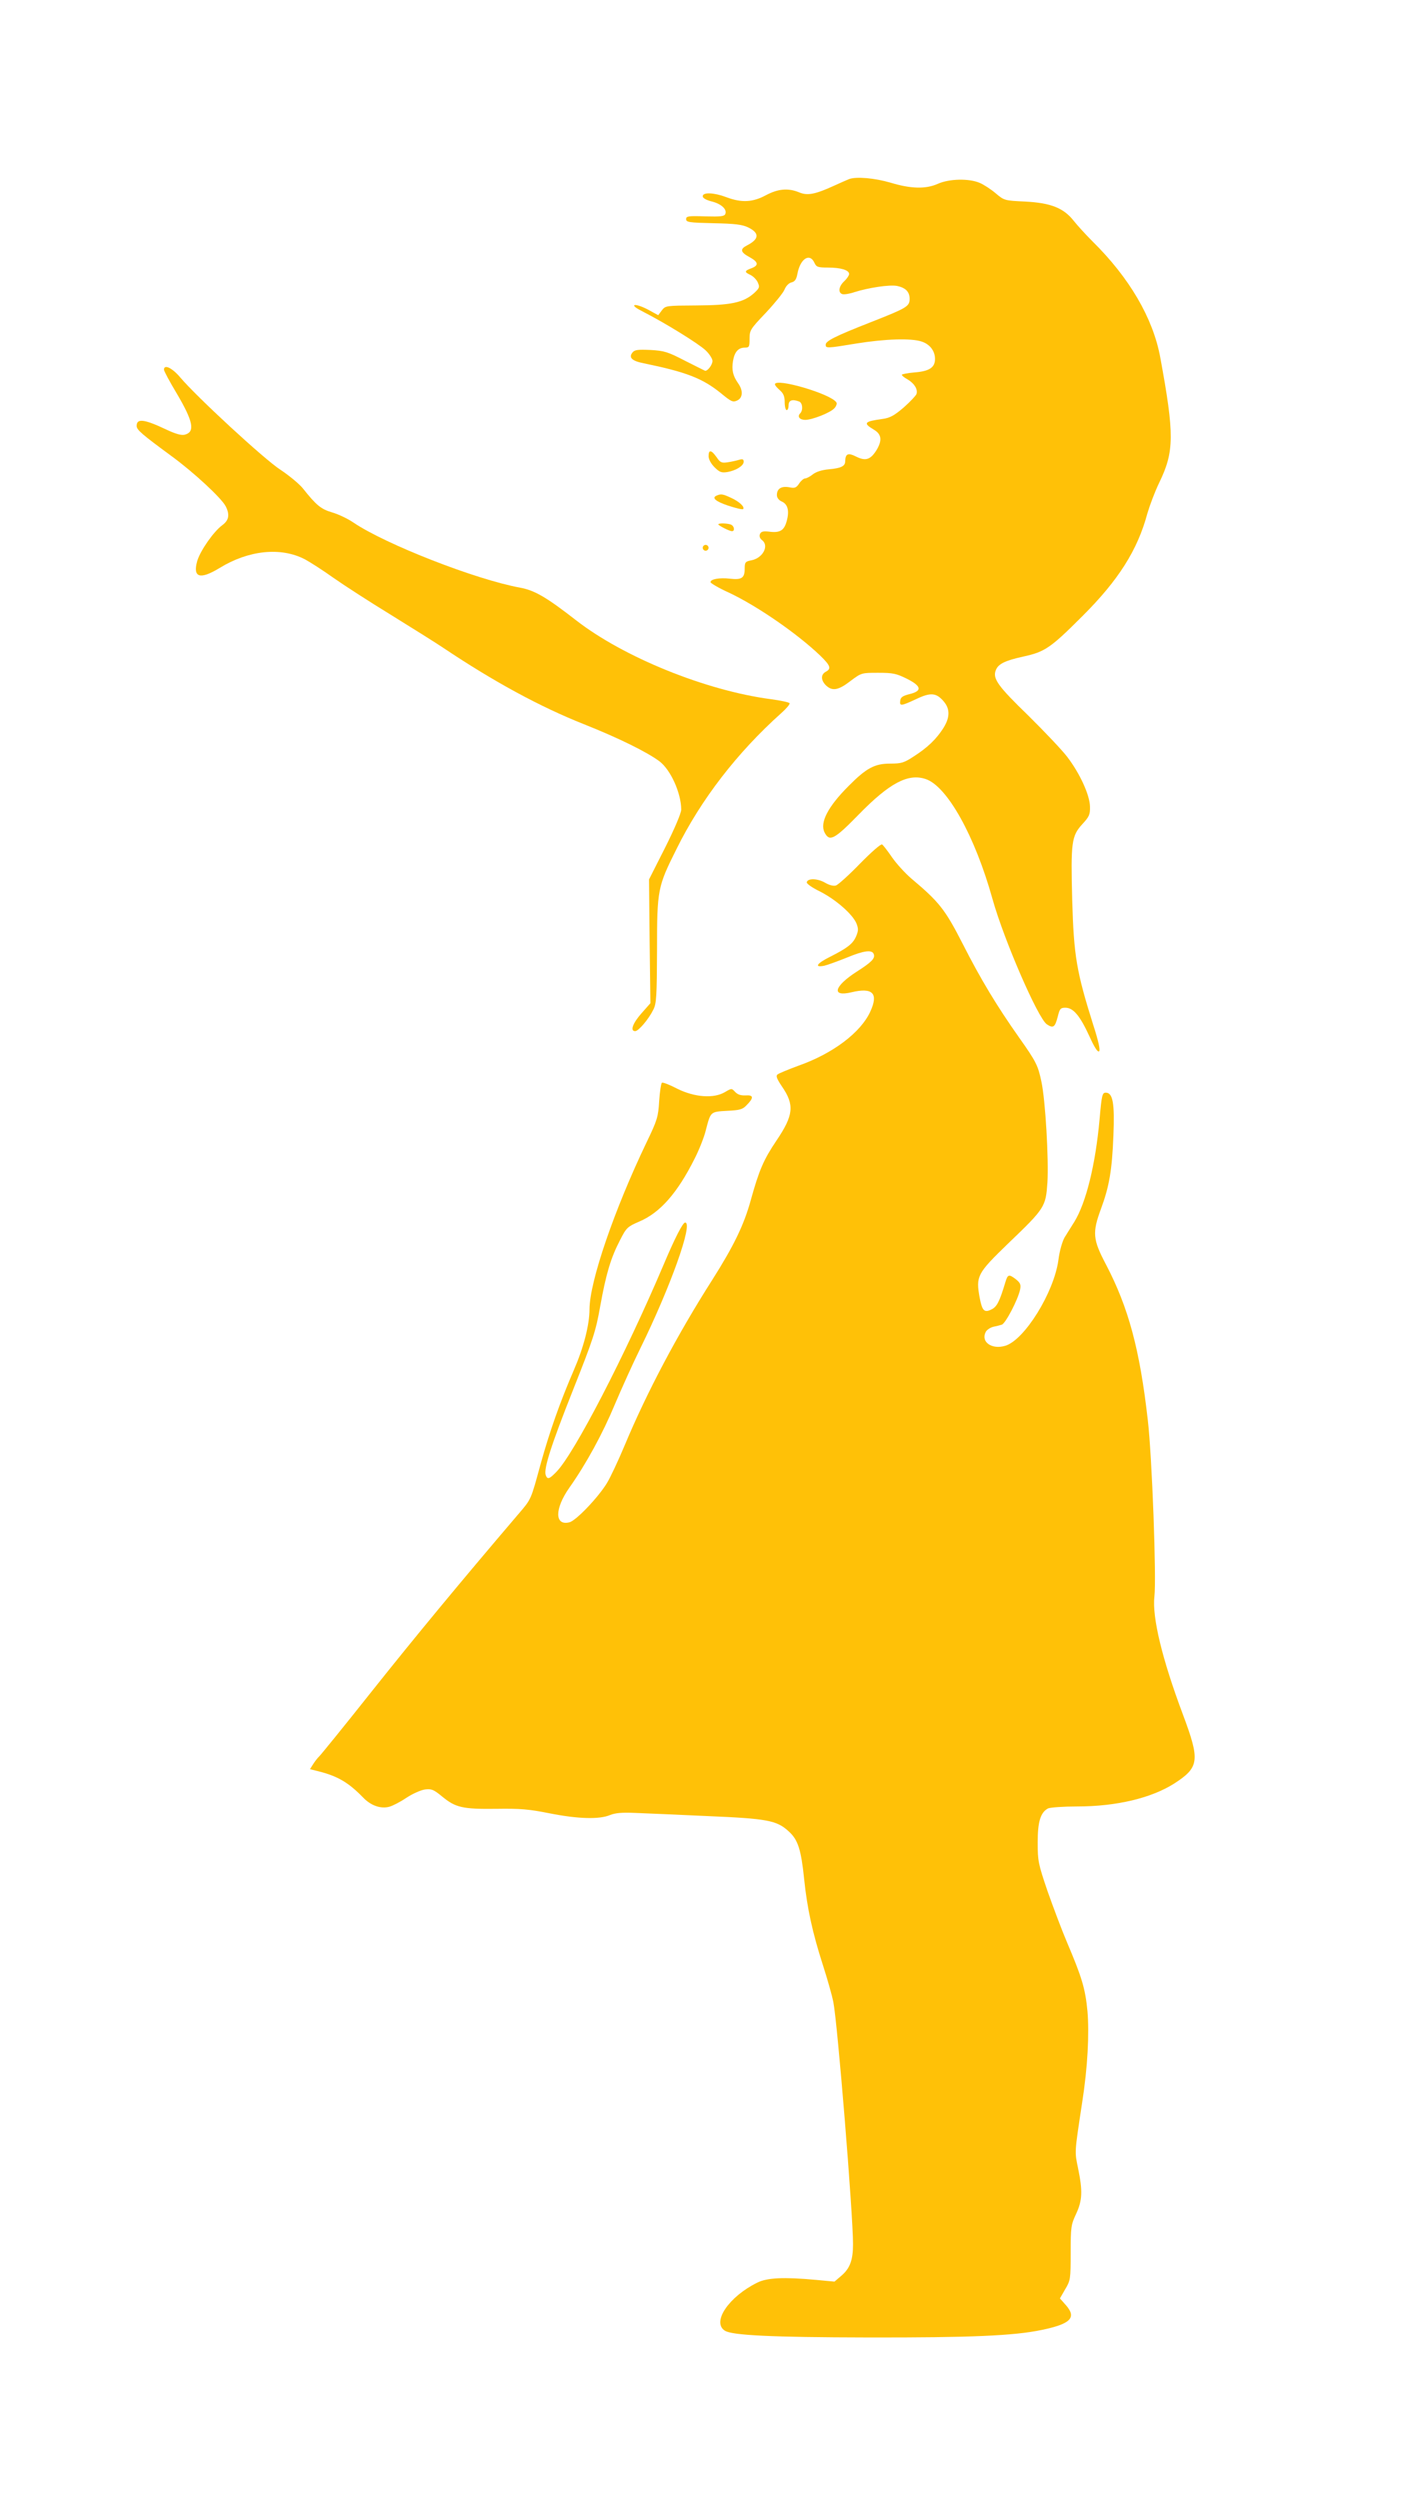 <?xml version="1.0" standalone="no"?>
<!DOCTYPE svg PUBLIC "-//W3C//DTD SVG 20010904//EN"
 "http://www.w3.org/TR/2001/REC-SVG-20010904/DTD/svg10.dtd">
<svg version="1.0" xmlns="http://www.w3.org/2000/svg"
 width="729pt" height="1280pt" viewBox="0 0 729 1280"
 preserveAspectRatio="xMidYMid meet">
<g transform="translate(0,1280) scale(0.1,-0.1)"
fill="#ffc107" stroke="none">
<path d="M4350 11883 c-8 -3 -42 -18 -75 -33 -98 -45 -138 -53 -181 -35 -56
23 -107 19 -171 -15 -67 -36 -124 -39 -201 -10 -63 24 -122 27 -122 5 0 -9 17
-19 44 -26 50 -12 81 -40 72 -64 -5 -13 -22 -15 -103 -13 -88 3 -98 1 -98 -14
0 -16 15 -18 140 -21 109 -2 148 -7 177 -21 60 -29 58 -60 -4 -92 -38 -19 -35
-35 9 -59 48 -26 52 -43 14 -58 -38 -14 -39 -20 -6 -35 14 -7 31 -24 37 -38
11 -24 9 -29 -19 -55 -55 -49 -119 -62 -296 -63 -156 -1 -158 -1 -177 -26
l-18 -24 -51 28 c-28 15 -59 26 -69 24 -11 -3 6 -16 48 -37 109 -56 278 -160
315 -195 19 -18 35 -43 35 -54 0 -21 -27 -55 -39 -50 -4 2 -51 25 -104 52 -85
44 -104 50 -174 54 -64 3 -81 1 -92 -12 -22 -26 -5 -44 56 -56 219 -45 302
-77 397 -154 52 -43 61 -47 82 -37 30 13 32 52 5 89 -27 39 -33 68 -26 113 8
47 27 69 61 69 22 0 24 4 24 45 0 44 4 50 83 133 46 49 89 102 96 119 7 18 22
34 36 37 17 4 25 16 30 43 14 78 63 110 87 58 10 -22 17 -25 69 -25 66 0 109
-13 109 -33 0 -7 -11 -24 -25 -37 -28 -26 -33 -58 -10 -66 8 -3 36 1 62 10 73
23 179 39 218 32 44 -9 65 -30 65 -66 0 -39 -14 -47 -197 -119 -186 -73 -233
-97 -233 -116 0 -19 5 -19 157 6 148 24 282 28 335 10 42 -14 68 -48 68 -89 0
-44 -29 -63 -105 -69 -36 -3 -65 -9 -65 -12 0 -4 13 -15 30 -24 35 -21 53 -51
45 -75 -4 -9 -33 -40 -66 -69 -48 -41 -70 -53 -107 -58 -94 -13 -102 -21 -47
-54 42 -24 46 -56 14 -108 -30 -47 -55 -55 -103 -31 -41 21 -55 15 -56 -23 0
-26 -20 -36 -83 -42 -36 -3 -67 -13 -83 -26 -15 -12 -33 -21 -40 -21 -7 0 -21
-12 -30 -26 -15 -22 -22 -25 -51 -19 -40 7 -63 -7 -63 -40 0 -13 9 -26 25 -33
31 -14 40 -48 25 -101 -13 -48 -35 -61 -92 -53 -30 3 -39 0 -45 -13 -4 -11 0
-22 10 -30 39 -28 6 -92 -53 -104 -32 -6 -35 -10 -35 -44 0 -47 -16 -57 -76
-50 -53 6 -99 -2 -99 -18 0 -5 42 -30 93 -53 145 -68 351 -210 470 -324 52
-51 57 -66 27 -82 -26 -14 -25 -44 2 -70 32 -30 63 -25 125 23 56 42 57 42
142 42 76 0 93 -4 146 -30 76 -38 81 -63 15 -79 -35 -9 -46 -16 -48 -33 -4
-30 3 -29 81 7 75 36 104 33 142 -12 33 -39 32 -83 -4 -139 -35 -54 -79 -97
-151 -143 -49 -32 -62 -36 -120 -36 -79 0 -122 -23 -213 -115 -105 -105 -148
-187 -123 -237 25 -50 50 -37 174 90 159 163 254 213 344 183 110 -36 253
-292 343 -616 59 -210 233 -610 278 -640 33 -22 42 -15 56 40 10 40 14 45 39
45 40 0 74 -40 122 -144 27 -60 44 -86 51 -79 6 6 -3 51 -30 134 -86 273 -100
354 -108 640 -8 296 -3 328 50 387 37 40 42 50 41 92 -1 58 -51 169 -117 255
-25 33 -115 128 -199 211 -155 150 -183 189 -167 231 12 33 46 50 141 71 111
24 140 44 303 207 185 184 283 339 333 526 12 41 39 113 61 158 77 159 78 245
5 641 -37 201 -158 408 -348 595 -33 33 -76 80 -95 104 -52 66 -117 92 -249
99 -106 5 -107 5 -152 43 -25 21 -62 45 -82 53 -54 23 -155 21 -213 -5 -63
-28 -138 -26 -244 6 -79 23 -174 32 -211 18z"/>
<path d="M840 10907 c0 -7 29 -61 65 -121 85 -144 96 -198 41 -212 -18 -4 -46
4 -93 26 -114 54 -153 59 -153 19 0 -20 27 -43 178 -154 115 -84 256 -215 278
-257 22 -43 17 -72 -17 -97 -45 -33 -114 -132 -129 -185 -23 -84 15 -95 114
-35 149 92 315 109 438 45 26 -14 92 -56 145 -94 54 -38 187 -124 295 -190
108 -67 230 -143 270 -170 257 -172 494 -301 721 -391 176 -70 320 -141 385
-189 58 -44 111 -162 112 -247 0 -18 -33 -96 -82 -194 l-83 -164 3 -317 4
-317 -46 -52 c-45 -51 -59 -91 -32 -91 17 0 69 61 93 110 16 31 18 68 19 305
0 311 3 324 100 518 125 253 311 494 537 696 26 23 45 46 42 50 -2 5 -46 14
-97 21 -333 44 -754 215 -997 404 -153 119 -212 153 -287 167 -226 41 -689
222 -853 333 -29 20 -78 43 -109 52 -58 17 -82 37 -151 124 -19 23 -71 66
-115 95 -82 53 -430 374 -514 474 -41 48 -82 67 -82 38z"/>
<path d="M3970 10832 c0 -5 11 -18 25 -30 19 -17 25 -32 25 -62 0 -22 5 -40
10 -40 6 0 10 11 10 25 0 26 19 32 54 19 18 -7 21 -45 5 -61 -16 -16 -2 -33
26 -33 36 0 130 37 150 60 9 10 14 24 10 29 -26 44 -315 128 -315 93z"/>
<path d="M3630 10464 c0 -15 12 -38 30 -56 26 -26 36 -30 67 -25 44 8 83 32
83 53 0 12 -6 15 -22 10 -13 -4 -39 -10 -59 -13 -32 -5 -39 -2 -58 26 -27 38
-41 40 -41 5z"/>
<path d="M3673 10263 c-29 -11 -9 -30 57 -52 39 -13 73 -21 77 -18 10 11 -20
39 -62 58 -41 19 -51 21 -72 12z"/>
<path d="M3680 10115 c0 -6 57 -35 70 -35 16 0 12 27 -6 34 -19 7 -64 8 -64 1z"/>
<path d="M3600 9995 c0 -8 7 -15 15 -15 8 0 15 7 15 15 0 8 -7 15 -15 15 -8 0
-15 -7 -15 -15z"/>
<path d="M4406 8378 c-56 -58 -112 -108 -123 -112 -13 -4 -34 1 -56 14 -38 22
-88 24 -94 3 -3 -7 27 -28 68 -48 82 -42 165 -115 186 -162 11 -28 11 -38 -1
-67 -16 -38 -44 -60 -133 -105 -69 -34 -84 -57 -30 -46 17 4 69 23 114 41 89
37 130 42 139 19 9 -22 -11 -42 -88 -91 -116 -75 -130 -130 -26 -105 109 26
140 -5 96 -100 -49 -106 -190 -213 -365 -275 -54 -20 -103 -40 -110 -46 -9 -7
-4 -21 22 -60 66 -95 61 -148 -27 -278 -66 -98 -89 -151 -132 -306 -35 -127
-87 -234 -198 -409 -178 -279 -335 -576 -447 -844 -33 -79 -74 -166 -91 -194
-44 -73 -159 -194 -193 -202 -76 -19 -76 69 -1 176 87 123 172 279 234 428 34
80 92 209 130 286 154 313 273 645 230 645 -12 0 -53 -80 -110 -215 -197 -464
-459 -970 -550 -1062 -36 -37 -45 -40 -54 -17 -12 31 27 153 139 435 104 262
117 301 140 431 30 166 54 247 102 339 32 63 38 68 98 94 106 45 195 145 284
323 23 45 49 111 57 145 25 96 23 94 109 99 64 3 79 7 99 28 39 39 37 54 -4
51 -25 -1 -41 4 -54 18 -18 19 -18 19 -52 -1 -57 -34 -155 -27 -244 17 -38 20
-74 34 -79 31 -4 -3 -11 -45 -14 -93 -5 -82 -9 -97 -65 -213 -167 -349 -291
-712 -292 -853 0 -81 -30 -197 -80 -312 -70 -162 -123 -311 -170 -480 -52
-190 -47 -179 -117 -261 -302 -354 -530 -630 -748 -904 -142 -179 -264 -329
-271 -335 -6 -5 -19 -22 -29 -37 l-17 -27 44 -11 c99 -25 154 -58 228 -134 40
-42 92 -60 136 -47 17 5 56 25 87 46 30 20 73 39 94 42 34 4 44 0 88 -36 69
-57 105 -65 277 -63 123 2 168 -2 273 -23 146 -29 255 -32 310 -9 28 11 61 14
129 11 50 -2 215 -9 366 -16 310 -13 359 -22 420 -78 48 -43 64 -92 80 -248
15 -145 42 -270 95 -435 24 -74 48 -160 54 -190 22 -112 101 -1086 101 -1241
0 -83 -16 -125 -61 -163 l-34 -29 -95 9 c-165 15 -250 11 -300 -14 -145 -71
-235 -202 -167 -246 36 -24 238 -34 732 -35 530 -1 749 9 889 38 151 31 183
63 127 127 l-31 35 27 47 c27 45 28 52 28 187 0 131 2 144 28 199 32 69 34
117 10 233 -18 88 -19 74 21 338 28 177 37 354 27 467 -11 115 -28 172 -105
353 -26 61 -70 178 -99 260 -48 141 -51 156 -51 250 0 106 14 154 53 175 11 5
78 10 149 10 201 0 382 43 500 119 126 82 130 117 42 352 -107 285 -158 498
-146 604 11 90 -12 719 -34 905 -41 361 -99 575 -214 795 -68 129 -71 163 -25
287 42 114 56 197 63 373 7 166 -3 220 -39 220 -18 0 -21 -11 -32 -137 -21
-232 -69 -426 -129 -524 -16 -25 -38 -61 -50 -80 -12 -21 -26 -69 -32 -117
-23 -166 -174 -409 -272 -438 -69 -21 -127 20 -100 71 6 11 23 22 38 26 15 3
35 8 44 11 19 5 84 130 94 180 5 25 1 34 -21 52 -37 28 -42 27 -55 -16 -29
-97 -43 -124 -69 -137 -38 -20 -49 -9 -62 58 -20 112 -14 124 145 278 190 182
193 188 202 313 7 117 -10 420 -31 517 -17 81 -26 101 -114 225 -113 160 -196
297 -288 478 -92 180 -121 216 -266 338 -31 27 -75 75 -97 107 -22 32 -45 62
-51 66 -6 4 -54 -38 -113 -98z"/>
</g>
</svg>
